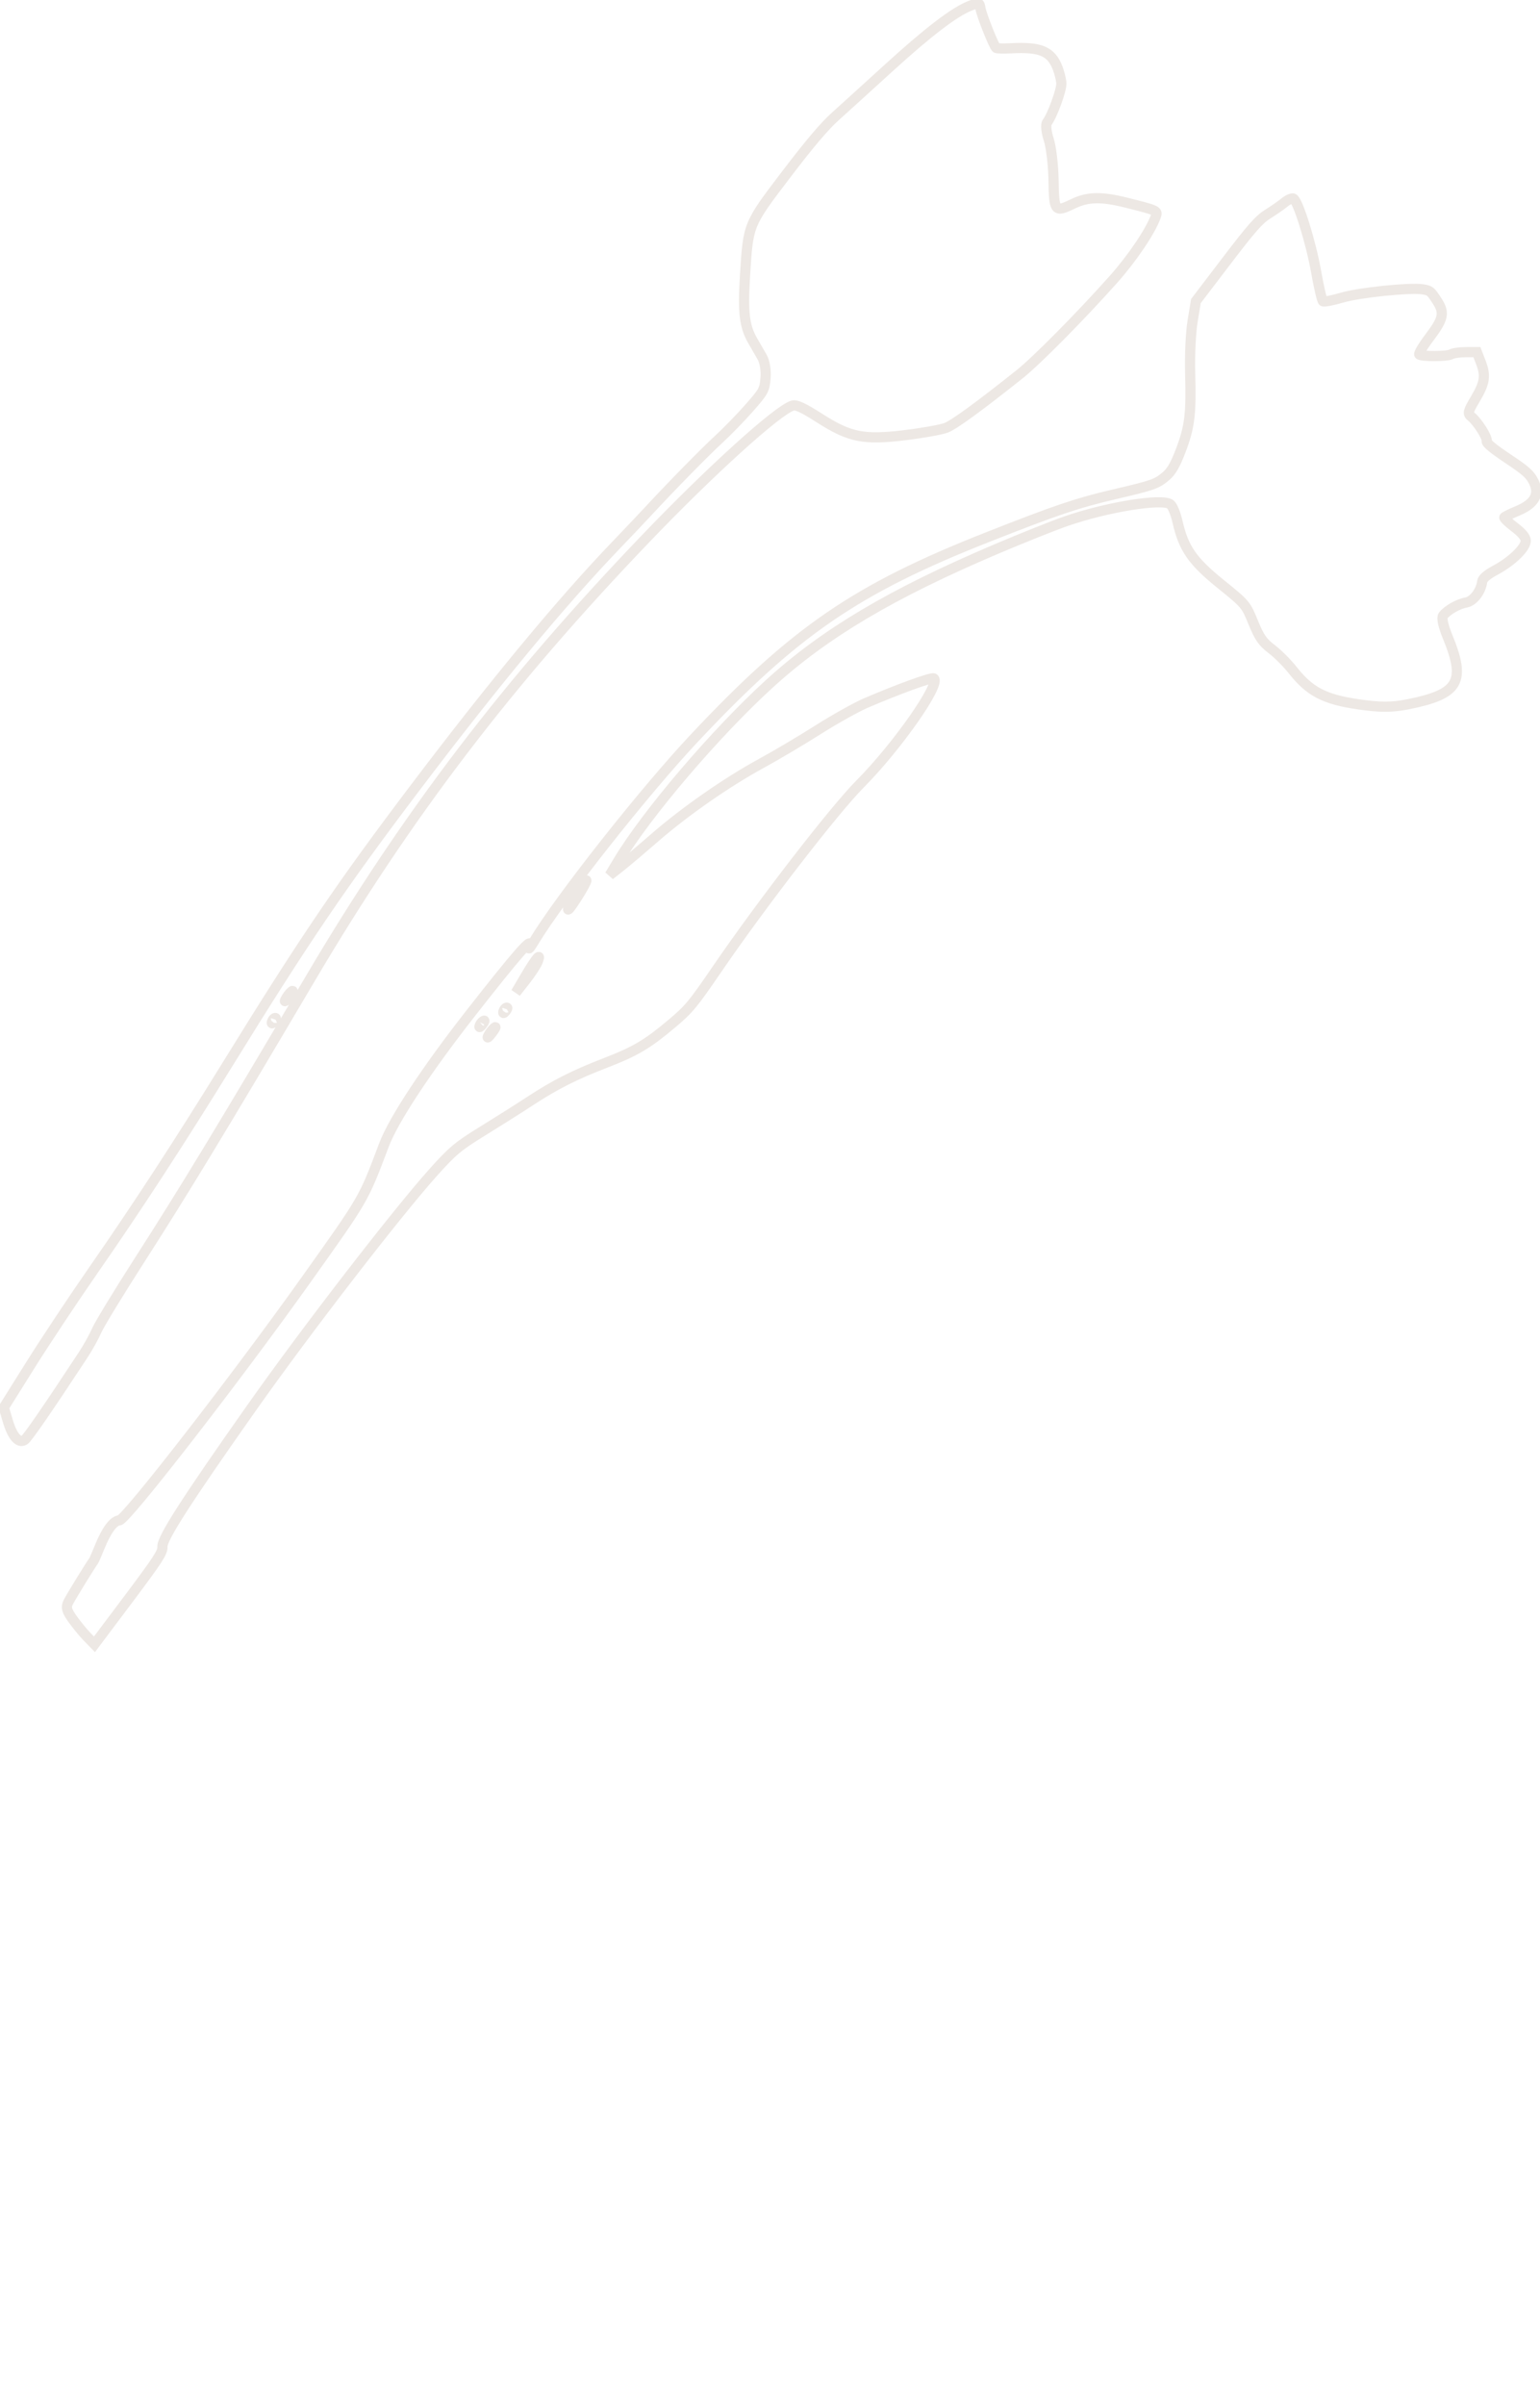 <?xml version="1.0" encoding="UTF-8"?> <svg xmlns="http://www.w3.org/2000/svg" viewBox="0 0 338.607 528.648" fill="none"><mask id="path-1-outside-1_1060_4699" maskUnits="userSpaceOnUse" x="-231.074" y="-88.543" width="2337.46" height="2599.37" fill="black"><rect fill="white" x="-39.617" y="-15.18" width="400.75" height="445.654"></rect><path fill-rule="evenodd" clip-rule="evenodd" d="M315.978 66.149C317.665 68.746 317.398 70.063 314.361 74.084C312.885 76.037 311.853 77.766 312.066 77.926C312.7 78.406 318.293 78.365 319.078 77.875C319.479 77.624 320.912 77.414 322.265 77.406L324.724 77.391L325.577 79.593C326.738 82.588 326.507 84.137 324.36 87.746C322.75 90.454 322.644 90.917 323.491 91.583C324.868 92.668 327.134 96.257 326.892 96.971C326.757 97.374 328.29 98.641 331.504 100.785C335.605 103.519 336.464 104.297 337.284 106.024C338.559 108.707 337.38 110.75 333.658 112.301C332.192 112.91 330.892 113.546 330.767 113.711C330.642 113.877 331.638 114.842 332.981 115.856C334.606 117.083 335.439 118.072 335.472 118.818C335.54 120.344 332.506 123.323 328.892 125.276C326.899 126.352 325.992 127.14 325.889 127.883C325.589 130.05 323.945 132.163 322.341 132.443C320.619 132.743 318.205 134.122 317.297 135.325C316.935 135.804 317.317 137.59 318.279 139.924C322.365 149.833 320.78 152.565 309.65 154.795C306.05 155.516 303.464 155.52 298.629 154.81C291.196 153.718 287.972 152.04 284.254 147.327C283.023 145.767 280.933 143.674 279.611 142.675C277.631 141.18 276.916 140.149 275.561 136.846C273.929 132.86 273.881 132.803 268.386 128.359C262.149 123.313 260.243 120.557 258.895 114.645C258.501 112.913 257.796 111.207 257.33 110.855C255.511 109.481 243.322 111.454 234.359 114.574C231.511 115.565 224.628 118.314 219.064 120.683C195.928 130.533 181.36 139.183 169.157 150.31C157.342 161.085 142.216 178.81 135.954 189.219L134.065 192.36L136.377 190.536C137.649 189.533 141.062 186.647 143.962 184.124C150.586 178.361 159.824 171.927 167.389 167.805C170.6 166.056 176.227 162.722 179.891 160.397C183.556 158.072 188.295 155.426 190.419 154.516C197.709 151.396 204.829 148.814 205.314 149.115C207.019 150.176 197.31 164.071 189.068 172.364C183.409 178.059 167.375 198.815 157.655 213.03C152.35 220.787 151.512 221.799 147.761 224.966C142.402 229.488 139.735 231.074 133.307 233.56C126.294 236.273 122.113 238.381 116.586 241.997C114.079 243.64 109.331 246.642 106.036 248.67C100.726 251.938 99.503 252.961 95.274 257.679C87.177 266.711 67.237 292.547 55.406 309.333C40.815 330.033 35.562 338.217 35.709 340.017C35.804 341.186 34.709 342.868 28.295 351.411L20.768 361.434L19.159 359.779C18.274 358.869 16.824 357.096 15.936 355.841C14.634 354 14.455 353.287 15.015 352.16C15.568 351.048 19.903 343.993 20.608 343.058C20.7 342.936 21.303 341.543 21.948 339.958C23.431 336.322 24.98 334.241 26.247 334.182C27.696 334.114 51.877 302.972 67.216 281.42C80.224 263.142 79.825 263.831 84.439 251.641C86.527 246.124 93.74 235.175 103.504 222.704C113.691 209.691 117.208 205.676 116.419 207.955C116.096 208.887 116.434 208.534 117.411 206.917C123.209 197.327 141.668 173.943 152.725 162.179C174.848 138.643 188.295 129.439 217.204 118.043C232.235 112.118 236.879 110.549 244.972 108.663C253.522 106.671 254.334 106.386 256.352 104.677C257.571 103.644 258.396 102.219 259.612 99.043C261.588 93.874 261.94 90.991 261.684 82.011C261.575 78.198 261.815 73.077 262.218 70.631L262.948 66.185L269.684 57.347C275.205 50.103 276.84 48.249 278.754 47.06C280.038 46.262 281.684 45.119 282.411 44.519C283.138 43.919 284.008 43.521 284.346 43.634C285.347 43.971 288.228 53.195 289.39 59.778C289.983 63.147 290.659 66.045 290.889 66.22C291.12 66.394 293.028 66.029 295.129 65.409C298.873 64.303 310.046 63.154 312.791 63.593C314.437 63.855 314.543 63.941 315.978 66.149ZM232.528 14.91C232.928 15.939 233.305 17.437 233.368 18.239C233.478 19.658 231.415 25.351 230.212 26.943C229.884 27.379 230.052 29.053 230.586 30.662C231.121 32.272 231.601 36.355 231.652 39.736C231.755 46.5 231.95 46.728 235.969 44.789C239.184 43.238 242.15 43.174 247.622 44.541C254.461 46.25 254.585 46.307 254.151 47.535C253.018 50.737 248.98 56.737 244.814 61.412C237.57 69.535 227.918 79.292 224.189 82.26C215.21 89.407 209.817 93.336 208.037 94.029C206.967 94.446 202.89 95.177 198.979 95.653C189.9 96.759 186.855 96.153 180.228 91.923C176.618 89.617 175.087 88.905 174.271 89.151C170.969 90.149 156.235 103.494 141.833 118.531C111.592 150.106 89.515 179.054 68.364 214.866C48.285 248.864 40.628 261.486 30.633 277.06C26.049 284.202 21.829 291.136 21.253 292.469C20.678 293.802 19.36 296.181 18.325 297.755C10.494 309.669 6.05 316.117 5.382 316.534C4.124 317.319 2.739 315.764 1.752 312.457L0.835 309.381L6.724 299.984C9.963 294.815 16.202 285.425 20.589 279.115C30.047 265.515 39.406 251.158 49.911 234.136C66.921 206.576 75.017 194.642 91.34 173.069C108.525 150.357 123.528 132.25 135.436 119.849C138.06 117.117 141.256 113.746 142.539 112.359C147.627 106.86 154.994 99.349 158.08 96.518C159.868 94.877 162.852 91.807 164.71 89.697C167.935 86.034 168.099 85.732 168.328 83.03C168.465 81.421 168.138 79.459 167.57 78.484C167.022 77.54 166.084 75.917 165.486 74.877C163.67 71.72 163.309 68.64 163.81 60.581C164.517 49.192 164.415 49.442 172.959 38.218C178.005 31.589 181.255 27.754 183.661 25.593C185.56 23.886 190.822 19.11 195.35 14.981C204.08 7.023 209.834 2.623 213.271 1.278C215.229 0.511 215.38 0.545 215.567 1.793C215.783 3.245 218.524 10.147 219.039 10.536C219.214 10.668 220.671 10.704 222.277 10.616C228.748 10.263 231.11 11.253 232.528 14.91ZM127.514 196.265C126.302 198.254 125.154 199.904 124.962 199.931C124.435 200.005 127.566 194.743 128.715 193.623C129.266 193.087 128.726 194.275 127.514 196.265ZM118.191 211.454C117.889 212.196 116.691 214.015 115.529 215.493L113.416 218.183L115.597 214.473C117.874 210.602 119.132 209.136 118.191 211.454ZM111.176 222.262C110.754 222.776 110.565 222.802 110.694 222.33C110.811 221.904 111.124 221.523 111.388 221.485C111.653 221.449 111.558 221.797 111.176 222.262ZM108.146 227.056C107.386 228.053 107.024 228.338 107.343 227.69C107.661 227.042 108.284 226.227 108.725 225.878C109.167 225.53 108.906 226.059 108.146 227.056ZM106.091 225.147C105.619 225.771 105.322 225.95 105.433 225.543C105.542 225.135 105.929 224.623 106.291 224.405C106.653 224.189 106.563 224.522 106.091 225.147ZM63.555 219.09C62.795 220.086 62.433 220.373 62.752 219.724C63.07 219.076 63.692 218.26 64.134 217.912C64.576 217.563 64.316 218.092 63.555 219.09ZM60.282 224.532C59.86 225.044 59.671 225.072 59.8 224.6C59.917 224.172 60.229 223.793 60.494 223.755C60.759 223.717 60.663 224.067 60.282 224.532Z"></path></mask><path fill-rule="evenodd" clip-rule="evenodd" d="M315.978 66.149C317.665 68.746 317.398 70.063 314.361 74.084C312.885 76.037 311.853 77.766 312.066 77.926C312.7 78.406 318.293 78.365 319.078 77.875C319.479 77.624 320.912 77.414 322.265 77.406L324.724 77.391L325.577 79.593C326.738 82.588 326.507 84.137 324.36 87.746C322.75 90.454 322.644 90.917 323.491 91.583C324.868 92.668 327.134 96.257 326.892 96.971C326.757 97.374 328.29 98.641 331.504 100.785C335.605 103.519 336.464 104.297 337.284 106.024C338.559 108.707 337.38 110.75 333.658 112.301C332.192 112.91 330.892 113.546 330.767 113.711C330.642 113.877 331.638 114.842 332.981 115.856C334.606 117.083 335.439 118.072 335.472 118.818C335.54 120.344 332.506 123.323 328.892 125.276C326.899 126.352 325.992 127.14 325.889 127.883C325.589 130.05 323.945 132.163 322.341 132.443C320.619 132.743 318.205 134.122 317.297 135.325C316.935 135.804 317.317 137.59 318.279 139.924C322.365 149.833 320.78 152.565 309.65 154.795C306.05 155.516 303.464 155.52 298.629 154.81C291.196 153.718 287.972 152.04 284.254 147.327C283.023 145.767 280.933 143.674 279.611 142.675C277.631 141.18 276.916 140.149 275.561 136.846C273.929 132.86 273.881 132.803 268.386 128.359C262.149 123.313 260.243 120.557 258.895 114.645C258.501 112.913 257.796 111.207 257.33 110.855C255.511 109.481 243.322 111.454 234.359 114.574C231.511 115.565 224.628 118.314 219.064 120.683C195.928 130.533 181.36 139.183 169.157 150.31C157.342 161.085 142.216 178.81 135.954 189.219L134.065 192.36L136.377 190.536C137.649 189.533 141.062 186.647 143.962 184.124C150.586 178.361 159.824 171.927 167.389 167.805C170.6 166.056 176.227 162.722 179.891 160.397C183.556 158.072 188.295 155.426 190.419 154.516C197.709 151.396 204.829 148.814 205.314 149.115C207.019 150.176 197.31 164.071 189.068 172.364C183.409 178.059 167.375 198.815 157.655 213.03C152.35 220.787 151.512 221.799 147.761 224.966C142.402 229.488 139.735 231.074 133.307 233.56C126.294 236.273 122.113 238.381 116.586 241.997C114.079 243.64 109.331 246.642 106.036 248.67C100.726 251.938 99.503 252.961 95.274 257.679C87.177 266.711 67.237 292.547 55.406 309.333C40.815 330.033 35.562 338.217 35.709 340.017C35.804 341.186 34.709 342.868 28.295 351.411L20.768 361.434L19.159 359.779C18.274 358.869 16.824 357.096 15.936 355.841C14.634 354 14.455 353.287 15.015 352.16C15.568 351.048 19.903 343.993 20.608 343.058C20.7 342.936 21.303 341.543 21.948 339.958C23.431 336.322 24.98 334.241 26.247 334.182C27.696 334.114 51.877 302.972 67.216 281.42C80.224 263.142 79.825 263.831 84.439 251.641C86.527 246.124 93.74 235.175 103.504 222.704C113.691 209.691 117.208 205.676 116.419 207.955C116.096 208.887 116.434 208.534 117.411 206.917C123.209 197.327 141.668 173.943 152.725 162.179C174.848 138.643 188.295 129.439 217.204 118.043C232.235 112.118 236.879 110.549 244.972 108.663C253.522 106.671 254.334 106.386 256.352 104.677C257.571 103.644 258.396 102.219 259.612 99.043C261.588 93.874 261.94 90.991 261.684 82.011C261.575 78.198 261.815 73.077 262.218 70.631L262.948 66.185L269.684 57.347C275.205 50.103 276.84 48.249 278.754 47.06C280.038 46.262 281.684 45.119 282.411 44.519C283.138 43.919 284.008 43.521 284.346 43.634C285.347 43.971 288.228 53.195 289.39 59.778C289.983 63.147 290.659 66.045 290.889 66.22C291.12 66.394 293.028 66.029 295.129 65.409C298.873 64.303 310.046 63.154 312.791 63.593C314.437 63.855 314.543 63.941 315.978 66.149ZM232.528 14.91C232.928 15.939 233.305 17.437 233.368 18.239C233.478 19.658 231.415 25.351 230.212 26.943C229.884 27.379 230.052 29.053 230.586 30.662C231.121 32.272 231.601 36.355 231.652 39.736C231.755 46.5 231.95 46.728 235.969 44.789C239.184 43.238 242.15 43.174 247.622 44.541C254.461 46.25 254.585 46.307 254.151 47.535C253.018 50.737 248.98 56.737 244.814 61.412C237.57 69.535 227.918 79.292 224.189 82.26C215.21 89.407 209.817 93.336 208.037 94.029C206.967 94.446 202.89 95.177 198.979 95.653C189.9 96.759 186.855 96.153 180.228 91.923C176.618 89.617 175.087 88.905 174.271 89.151C170.969 90.149 156.235 103.494 141.833 118.531C111.592 150.106 89.515 179.054 68.364 214.866C48.285 248.864 40.628 261.486 30.633 277.06C26.049 284.202 21.829 291.136 21.253 292.469C20.678 293.802 19.36 296.181 18.325 297.755C10.494 309.669 6.05 316.117 5.382 316.534C4.124 317.319 2.739 315.764 1.752 312.457L0.835 309.381L6.724 299.984C9.963 294.815 16.202 285.425 20.589 279.115C30.047 265.515 39.406 251.158 49.911 234.136C66.921 206.576 75.017 194.642 91.34 173.069C108.525 150.357 123.528 132.25 135.436 119.849C138.06 117.117 141.256 113.746 142.539 112.359C147.627 106.86 154.994 99.349 158.08 96.518C159.868 94.877 162.852 91.807 164.71 89.697C167.935 86.034 168.099 85.732 168.328 83.03C168.465 81.421 168.138 79.459 167.57 78.484C167.022 77.54 166.084 75.917 165.486 74.877C163.67 71.72 163.309 68.64 163.81 60.581C164.517 49.192 164.415 49.442 172.959 38.218C178.005 31.589 181.255 27.754 183.661 25.593C185.56 23.886 190.822 19.11 195.35 14.981C204.08 7.023 209.834 2.623 213.271 1.278C215.229 0.511 215.38 0.545 215.567 1.793C215.783 3.245 218.524 10.147 219.039 10.536C219.214 10.668 220.671 10.704 222.277 10.616C228.748 10.263 231.11 11.253 232.528 14.91ZM127.514 196.265C126.302 198.254 125.154 199.904 124.962 199.931C124.435 200.005 127.566 194.743 128.715 193.623C129.266 193.087 128.726 194.275 127.514 196.265ZM118.191 211.454C117.889 212.196 116.691 214.015 115.529 215.493L113.416 218.183L115.597 214.473C117.874 210.602 119.132 209.136 118.191 211.454ZM111.176 222.262C110.754 222.776 110.565 222.802 110.694 222.33C110.811 221.904 111.124 221.523 111.388 221.485C111.653 221.449 111.558 221.797 111.176 222.262ZM108.146 227.056C107.386 228.053 107.024 228.338 107.343 227.69C107.661 227.042 108.284 226.227 108.725 225.878C109.167 225.53 108.906 226.059 108.146 227.056ZM106.091 225.147C105.619 225.771 105.322 225.95 105.433 225.543C105.542 225.135 105.929 224.623 106.291 224.405C106.653 224.189 106.563 224.522 106.091 225.147ZM63.555 219.09C62.795 220.086 62.433 220.373 62.752 219.724C63.07 219.076 63.692 218.26 64.134 217.912C64.576 217.563 64.316 218.092 63.555 219.09ZM60.282 224.532C59.86 225.044 59.671 225.072 59.8 224.6C59.917 224.172 60.229 223.793 60.494 223.755C60.759 223.717 60.663 224.067 60.282 224.532Z" stroke="#EDE8E4" stroke-width="2.238" mask="url(#path-1-outside-1_1060_4699)"></path></svg> 